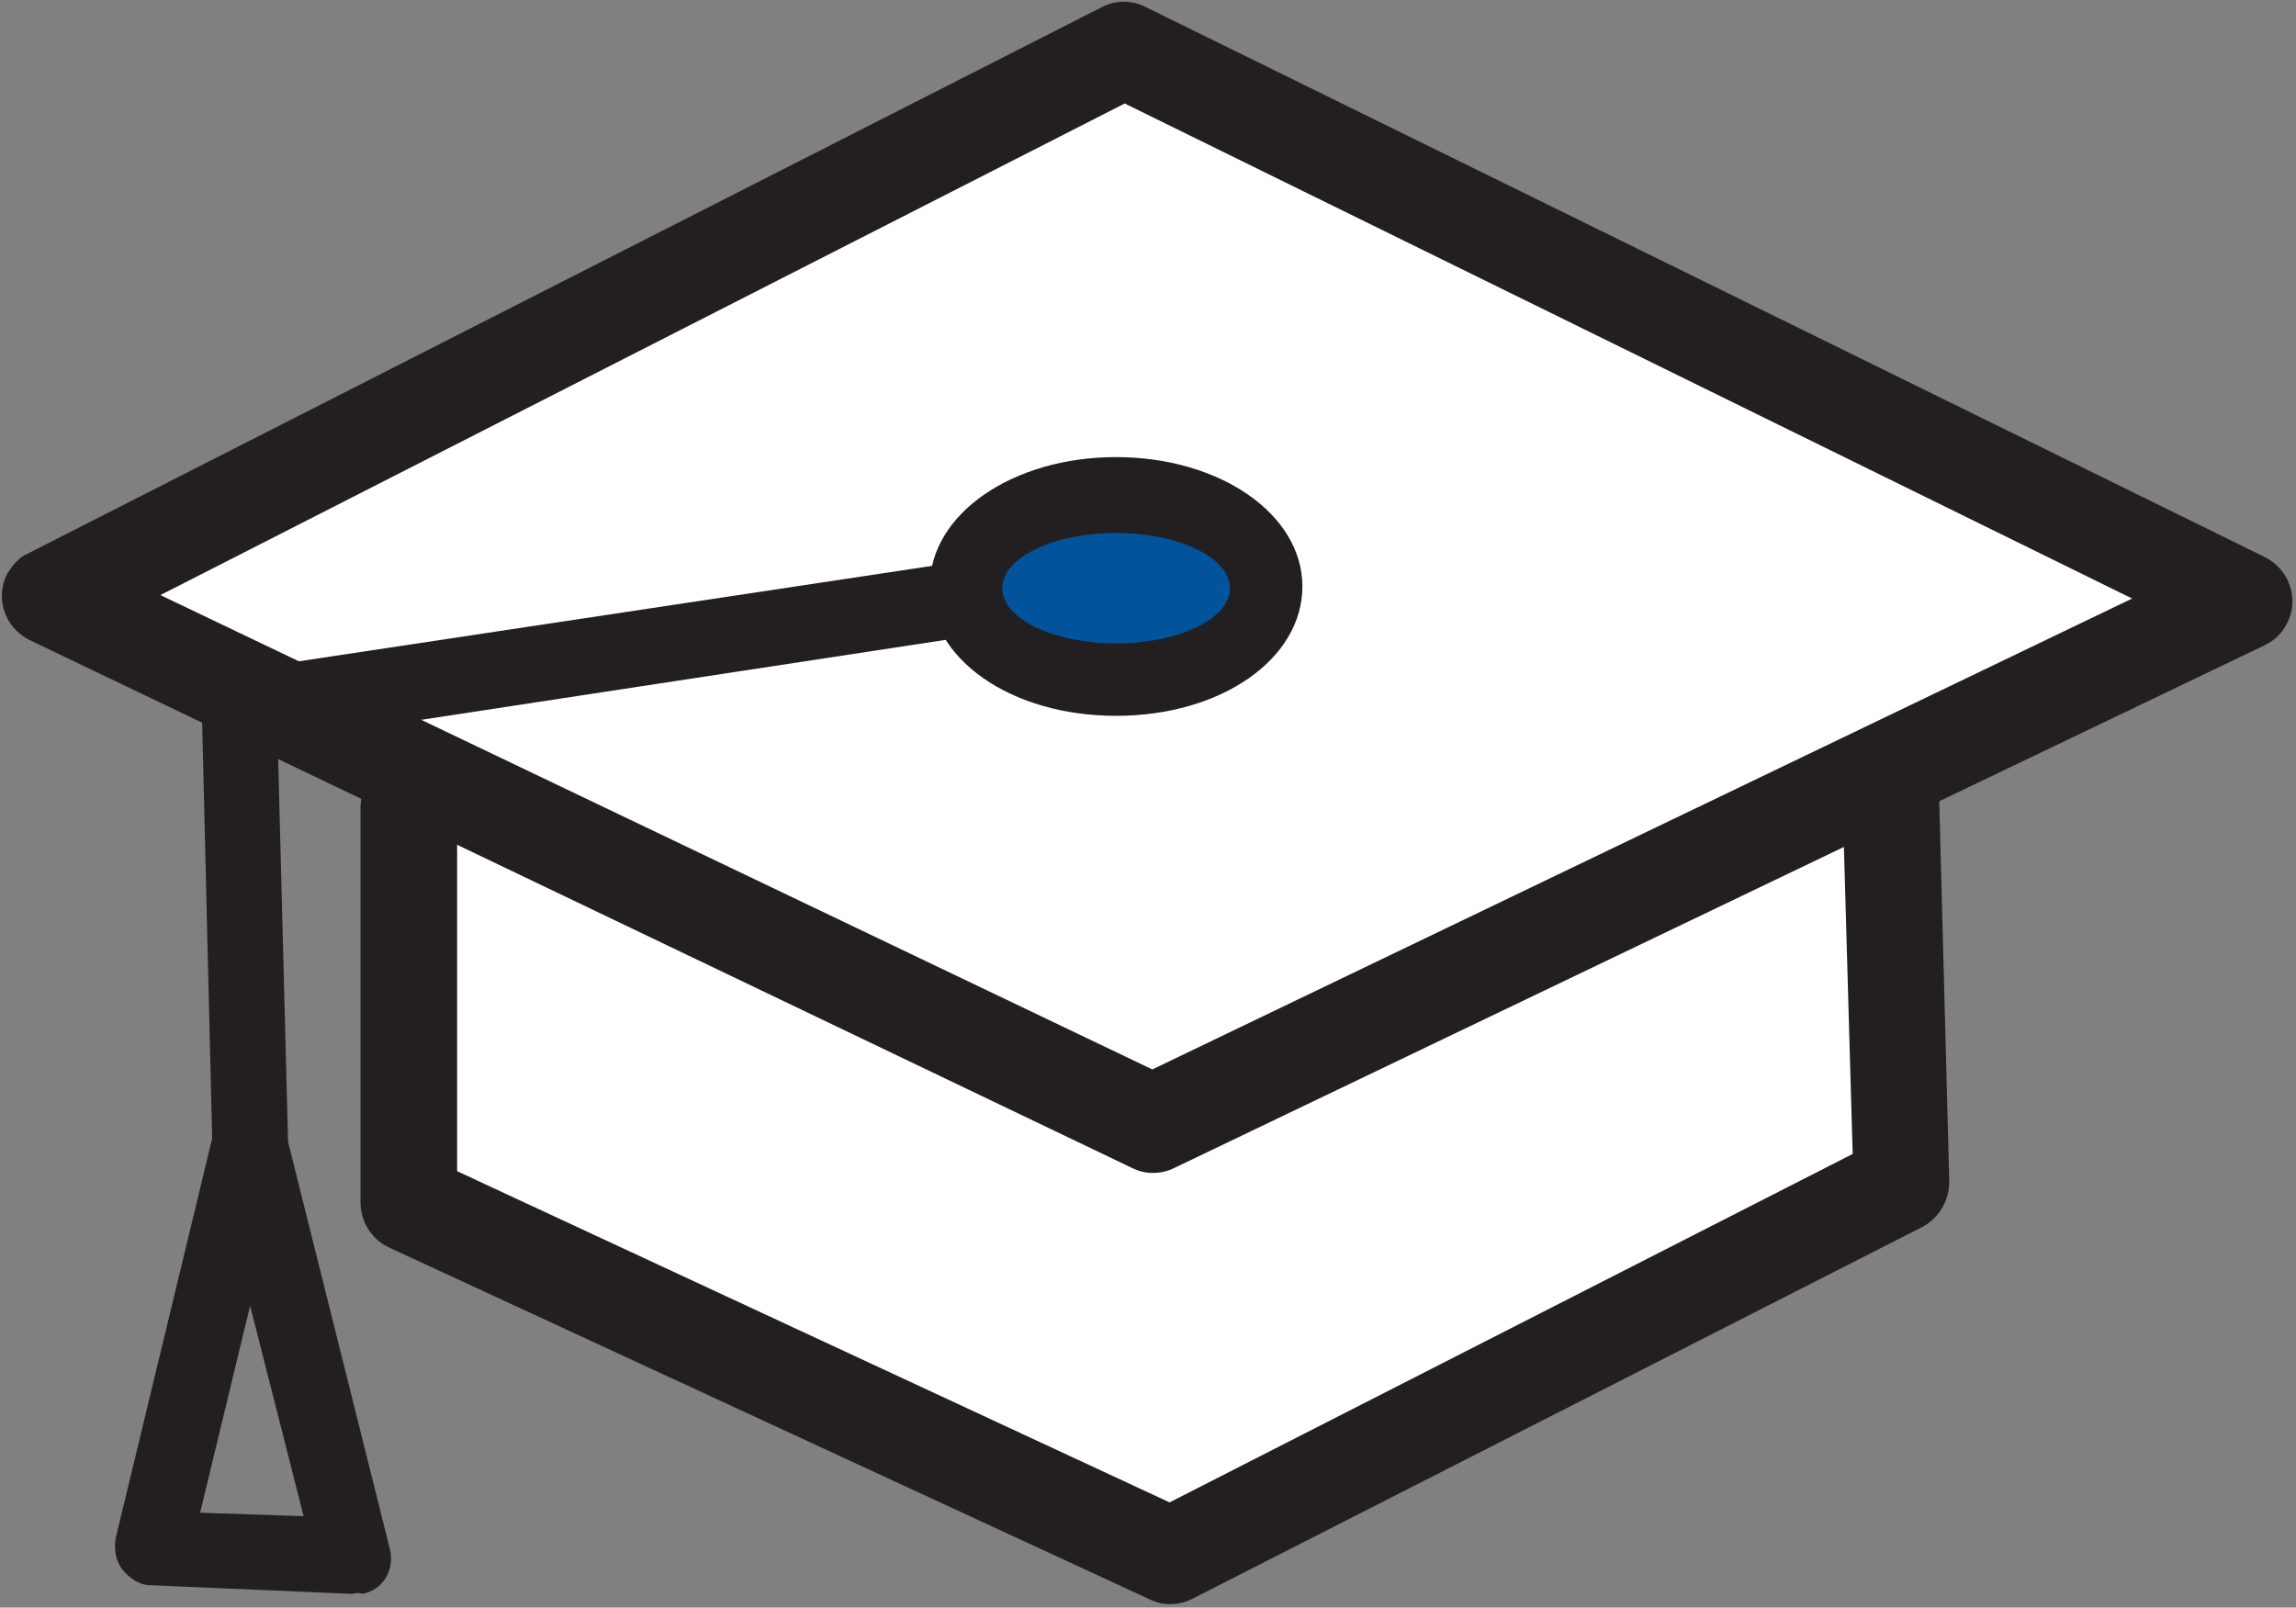 <?xml version="1.0" encoding="UTF-8"?> <!-- Generator: Adobe Illustrator 25.2.1, SVG Export Plug-In . SVG Version: 6.00 Build 0) --> <svg xmlns="http://www.w3.org/2000/svg" xmlns:xlink="http://www.w3.org/1999/xlink" version="1.1" id="Layer_1" x="0px" y="0px" viewBox="0 0 133.1 93.2" style="enable-background:new 0 0 133.1 93.2;" xml:space="preserve"><rect x="0" y="0" width="133.1" height="93.2" fill="#808080" stroke="none"/> <style type="text/css"> .st0{fill:#FFFFFF;} .st1{fill:#231F20;} .st2{fill:#01539C;} </style> <g> <polygon class="st0" points="65.2,2.9 126.7,33.5 65.7,63.6 3,34.6 "></polygon> <polygon class="st0" points="108.5,45.5 111.1,69.7 67.6,89.9 23.9,69.2 23.9,40 "></polygon> <path class="st1" d="M66.8,68c-0.4,0-0.8-0.1-1.2-0.3L1.7,37.1c-1.4-0.7-2-2.4-1.3-3.8c0.3-0.5,0.7-1,1.2-1.2L63.9,0.4 c0.8-0.4,1.7-0.4,2.5,0l64.9,31.9c1.4,0.7,2,2.4,1.3,3.8c-0.3,0.6-0.7,1-1.3,1.3L68.1,67.7C67.7,67.9,67.3,68,66.8,68z M9.3,34.5 L66.8,62l56.8-27.3L65.2,6L9.3,34.5z"></path> <path class="st1" d="M67.8,93c-0.4,0-0.8-0.1-1.2-0.3L22.5,72.3c-1-0.5-1.6-1.5-1.6-2.6v-23c0.1-1.6,1.4-2.7,3-2.6 c1.4,0.1,2.6,1.2,2.6,2.6v21.2l41.3,19.2l39.6-20.2l-0.6-21c0-1.6,1.2-2.8,2.7-2.9c1.6,0,2.8,1.2,2.9,2.7l0,0l0.6,22.8 c0,1.1-0.6,2.1-1.5,2.6L69.1,92.7C68.7,92.9,68.3,93,67.8,93z"></path> <path class="st1" d="M20.4,92.4h-0.1L8.7,91.9c-0.6,0-1.2-0.4-1.6-0.9c-0.4-0.5-0.5-1.2-0.4-1.8L12.3,66l-0.6-24.9 c0-1.1,0.8-2.1,1.9-2.2l41.8-6.3c1.2-0.2,2.3,0.6,2.5,1.8c0.2,1.2-0.6,2.3-1.8,2.5l0,0l-40,6.1l0.6,23.2l5.9,23.6 c0.3,1.2-0.4,2.4-1.6,2.6C20.7,92.3,20.6,92.4,20.4,92.4L20.4,92.4z M11.6,87.7l6,0.2l-3.1-12.2L11.6,87.7z"></path> <path class="st1" d="M64.7,41.5c-6.1,0-10.8-3.3-10.8-7.5s4.8-7.5,10.8-7.5s10.8,3.3,10.8,7.5S70.8,41.5,64.7,41.5z M64.7,31 c-3.9,0-6.5,1.8-6.5,3.1s2.5,3.1,6.5,3.1s6.5-1.8,6.5-3.1S68.7,31,64.7,31L64.7,31z"></path> <ellipse class="st2" cx="64.7" cy="34.1" rx="6.6" ry="3.2"></ellipse> </g> </svg> 